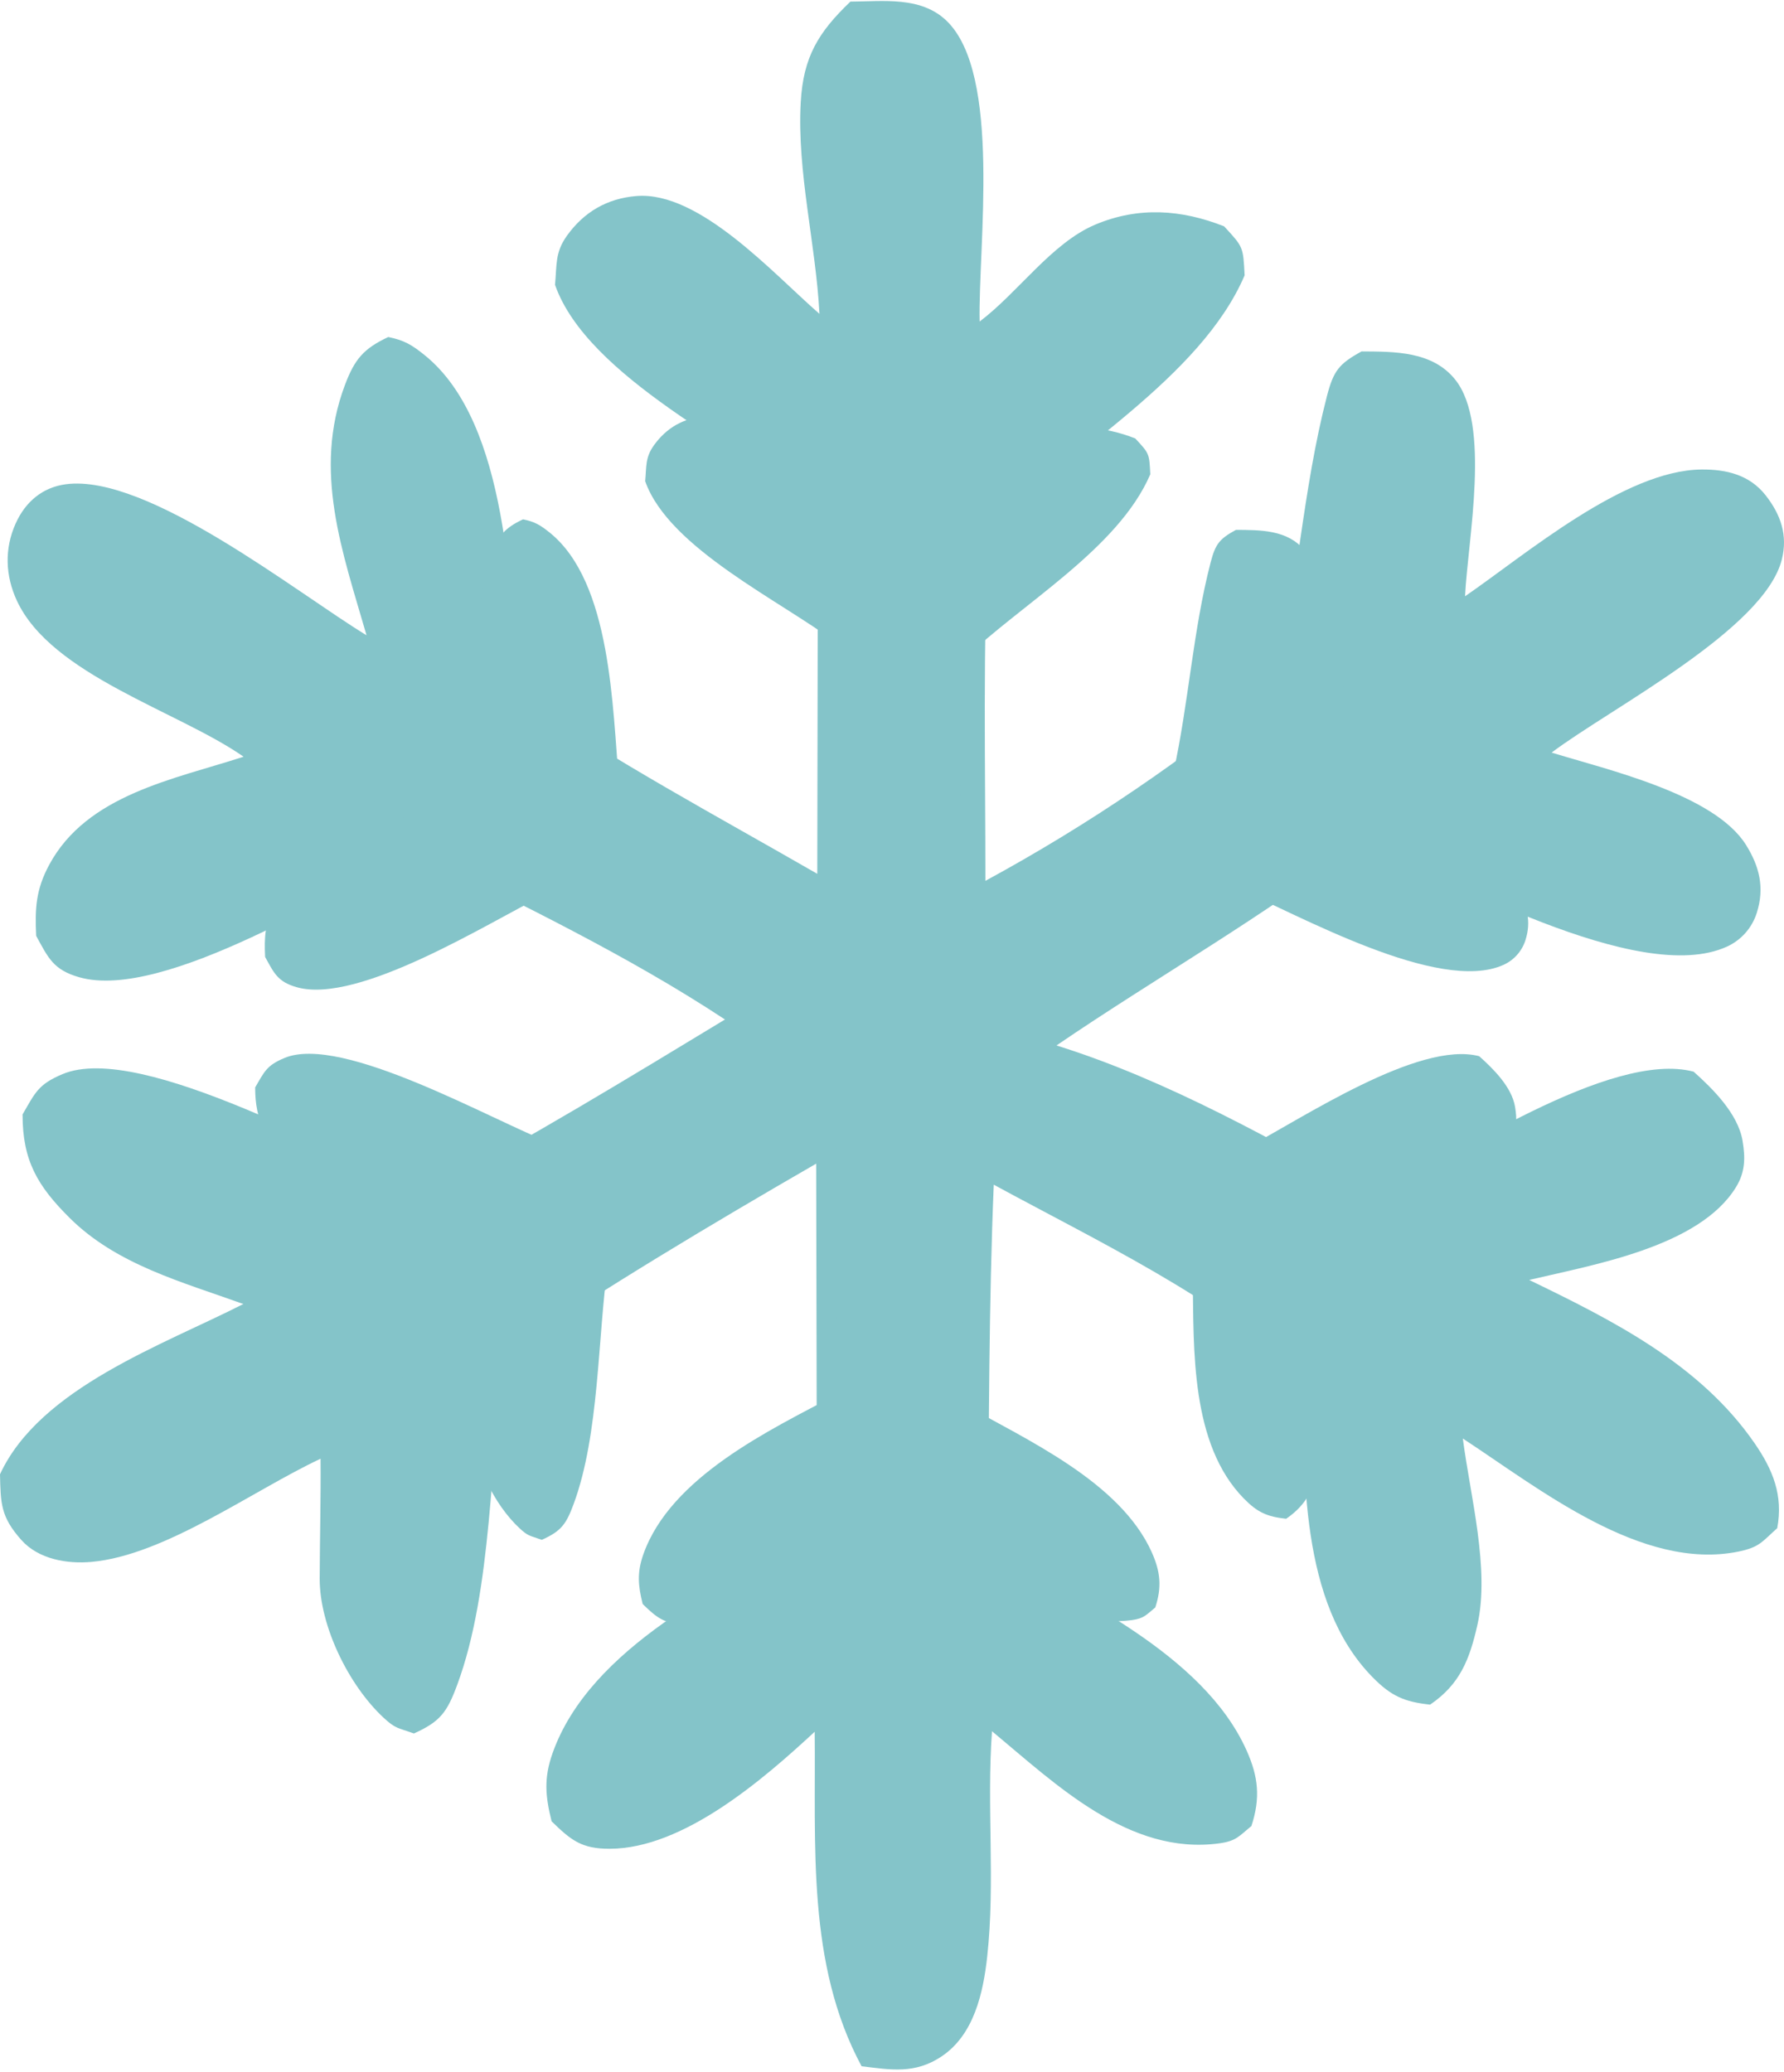<?xml version="1.0" encoding="UTF-8"?> <svg xmlns="http://www.w3.org/2000/svg" width="453" height="526" viewBox="0 0 453 526" fill="none"><path d="M215.945 0.407C224.299 0.369 233.812 -1.001 240.346 5.27C254.412 18.783 248.345 62.564 248.753 81.628C258.535 74.273 267.034 61.665 278.19 56.991C289.174 52.399 300.003 53.195 310.826 57.457C315.733 62.759 315.663 62.662 316.039 69.908C304.888 95.909 271.318 114.881 251.051 134.481C249.505 164.1 250.23 193.968 250.214 223.625C263.317 216.509 276.039 208.755 288.38 200.364C300.721 191.977 312.619 182.992 324.076 173.41C329.327 149.482 330.83 124.158 336.934 100.583C338.62 94.095 339.994 92.373 345.733 89.215C354.076 89.269 363.718 89.123 369.517 96.38C378.627 107.786 372.716 136.923 372.008 151.383C387.453 140.752 412.445 119.371 432.04 119.197C438.316 119.138 444.249 120.519 448.351 125.761C452.173 130.657 453.982 135.829 452.463 141.982C448.061 159.827 408.875 179.838 393.993 191.06C407.967 195.381 435.299 201.583 443.363 214.516C446.772 219.98 448.109 225.38 446.09 231.749C444.856 235.632 442.085 238.697 438.488 240.333C416.079 250.514 366.945 222.693 345.723 213.579C321.569 232.339 293.619 248.115 268.268 265.413C296.706 274.317 323.346 289.514 349.341 303.941C368.583 293.754 409.127 266.534 430.054 272.069C434.934 276.429 441.307 282.733 442.472 289.59C443.218 293.965 443.148 297.572 440.824 301.363C431.525 316.549 404.655 321.061 388.296 324.944C409.519 335.212 431.638 346.309 445.489 366.332C450.165 373.09 452.839 379.611 451.282 387.957C447.379 391.445 446.788 392.804 441.436 393.903C416.863 398.924 390.798 377.862 371.449 365.2C373.318 379.741 378.354 398.306 375.143 412.539C373.173 421.27 370.714 427.611 363.133 432.762C356.573 432.052 353.212 430.585 348.466 425.732C329.971 406.826 331.12 374.082 330.76 349.467C308.067 328.925 279.027 315.266 252.34 300.762C251.062 331.329 251.174 362.037 250.761 392.631C273.025 405.293 305.468 419.796 316.506 444.319C319.55 451.094 320.092 456.467 317.762 463.583C314.6 466.161 313.929 467.385 309.607 467.975C286.737 471.106 268.102 452.979 251.894 439.51C250.498 458.541 252.758 477.821 250.675 496.712C249.661 505.967 247.314 516.566 239.1 522.063C232.341 526.585 226.264 525.48 218.78 524.565C204.762 498.526 207.189 468.376 206.872 439.645C193.762 451.777 173.554 469.292 154.86 469.351C147.672 469.378 145.014 467.196 140.064 462.381C138.475 455.996 138.056 451.446 140.306 445.088C149.781 418.285 184.017 401.946 207.436 389.592L207.248 295.422C180.292 310.987 153.862 326.78 128.022 344.197C124.409 370.052 125.075 403.435 116.12 427.671C113.516 434.717 111.814 437.051 105.103 440.084C100.937 438.578 100.448 438.92 97.356 436.038C88.578 427.866 81.126 412.815 81.175 400.679C81.212 390.567 81.481 380.467 81.4 370.328C64.161 378.42 41.881 394.846 23.252 396.519C17.046 397.082 9.793 395.864 5.422 390.963C0.15 385.043 0.172 381.675 0 374.277C10.163 352.342 41.328 341.484 61.788 331.053C46.3 325.458 29.657 321.099 17.669 309.184C9.54 301.098 5.712 294.642 5.728 282.923C8.955 277.377 9.696 275.292 15.854 272.698C35.874 264.271 87.971 294.475 108.915 302.495C134.454 288.988 159.37 273.792 184.087 258.822C159.166 242.402 132.236 229.593 105.635 216.249C86.603 225.64 41.65 254.165 20.186 248.115C13.497 246.231 12.252 243.16 9.181 237.581C8.842 230.617 9.121 225.824 12.482 219.574C22.087 201.702 44.174 197.862 61.853 192.11C45.29 180.542 13.035 171.417 4.274 152.472C1.369 146.195 1.074 139.339 3.978 132.894C6.437 127.435 10.743 123.736 16.702 122.94C37.463 120.167 75.441 150.571 93.072 161.278C86.968 140.156 79.382 119.56 87.579 97.761C90.071 91.127 92.358 88.495 98.591 85.56C102.612 86.377 104.523 87.499 107.825 90.158C129.31 107.477 129.558 151.405 131.845 176.697C155.998 193.275 182.16 207.231 207.527 221.838L207.688 128.772C188.178 113.966 149.116 95.649 140.934 72.313C141.412 67.276 140.891 64.146 143.935 59.878C148.251 53.828 154.162 50.373 161.608 49.767C177.655 48.461 196.457 69.599 208.08 79.678C207.162 61.952 202.346 43.652 203.323 25.991C203.962 14.477 207.785 8.2 215.945 0.407Z" fill="#84C4C9"></path><path d="M218.772 69.619C224.891 69.591 231.859 68.59 236.645 73.173C246.948 83.047 242.505 115.042 242.803 128.973C249.968 123.598 256.194 114.385 264.365 110.969C272.411 107.613 280.343 108.195 288.271 111.309C291.865 115.184 291.814 115.113 292.089 120.408C283.922 139.409 259.332 153.273 244.487 167.596C243.354 189.241 243.885 211.067 243.873 232.74C253.471 227.539 262.79 221.873 271.829 215.741C280.869 209.612 289.584 203.046 297.976 196.044C301.822 178.559 302.923 160.053 307.395 142.825C308.629 138.083 309.636 136.825 313.84 134.517C319.951 134.557 327.014 134.45 331.261 139.753C337.934 148.088 333.604 169.381 333.085 179.948C344.399 172.179 362.705 156.554 377.058 156.427C381.656 156.384 386.001 157.393 389.005 161.224C391.805 164.802 393.131 168.581 392.018 173.077C388.793 186.118 360.09 200.742 349.189 208.942C359.425 212.1 379.446 216.632 385.352 226.083C387.849 230.076 388.828 234.022 387.35 238.676C386.445 241.514 384.416 243.754 381.781 244.949C365.367 252.39 329.377 232.059 313.832 225.398C296.14 239.108 275.667 250.637 257.098 263.277C277.928 269.784 297.441 280.889 316.482 291.433C330.577 283.988 360.275 264.097 375.603 268.142C379.178 271.327 383.846 275.934 384.699 280.945C385.246 284.143 385.195 286.778 383.492 289.549C376.681 300.646 356.999 303.943 345.017 306.781C360.562 314.284 376.764 322.394 386.909 337.025C390.335 341.965 392.293 346.73 391.153 352.829C388.294 355.377 387.861 356.371 383.94 357.174C365.941 360.843 346.849 345.451 332.676 336.198C334.045 346.825 337.734 360.392 335.382 370.793C333.939 377.172 332.138 381.807 326.585 385.571C321.78 385.052 319.318 383.98 315.842 380.434C302.294 366.617 303.136 342.689 302.872 324.701C286.25 309.69 264.979 299.708 245.43 289.109C244.494 311.447 244.577 333.887 244.274 356.244C260.582 365.497 284.346 376.096 292.432 394.016C294.661 398.967 295.058 402.894 293.352 408.094C291.035 409.978 290.544 410.872 287.378 411.304C270.626 413.591 256.976 400.345 245.104 390.502C244.082 404.409 245.737 418.499 244.211 432.303C243.468 439.067 241.75 446.812 235.733 450.829C230.782 454.134 226.33 453.327 220.849 452.658C210.581 433.629 212.358 411.597 212.126 390.601C202.523 399.466 187.721 412.265 174.028 412.309C168.763 412.329 166.816 410.734 163.19 407.215C162.026 402.549 161.72 399.225 163.367 394.578C170.308 374.992 195.386 363.051 212.539 354.024L212.402 285.207C192.657 296.582 173.297 308.122 154.37 320.85C151.723 339.744 152.211 364.14 145.652 381.85C143.744 386.999 142.498 388.705 137.582 390.921C134.53 389.821 134.173 390.071 131.908 387.965C125.478 381.993 120.019 370.994 120.055 362.125C120.082 354.736 120.279 347.355 120.22 339.946C107.593 345.859 91.273 357.863 77.627 359.086C73.081 359.497 67.769 358.607 64.568 355.025C60.706 350.699 60.721 348.238 60.596 342.831C68.04 326.803 90.868 318.867 105.855 311.245C94.51 307.157 82.319 303.971 73.538 295.264C67.584 289.355 64.78 284.637 64.792 276.073C67.155 272.02 67.698 270.496 72.208 268.601C86.873 262.442 125.033 284.515 140.374 290.376C159.081 280.505 177.332 269.4 195.437 258.461C177.182 246.461 157.457 237.101 137.971 227.349C124.031 234.212 91.104 255.057 75.382 250.637C70.482 249.259 69.57 247.015 67.32 242.939C67.073 237.849 67.277 234.347 69.739 229.779C76.774 216.719 92.952 213.913 105.902 209.71C93.77 201.256 70.144 194.587 63.726 180.743C61.599 176.156 61.382 171.146 63.51 166.436C65.311 162.447 68.465 159.744 72.83 159.162C88.037 157.136 115.855 179.354 128.769 187.179C124.298 171.744 118.741 156.692 124.746 140.763C126.571 135.914 128.246 133.991 132.812 131.846C135.757 132.444 137.157 133.263 139.576 135.206C155.313 147.863 155.495 179.964 157.17 198.446C174.862 210.561 194.025 220.76 212.606 231.434L212.724 163.425C198.433 152.604 169.821 139.219 163.827 122.165C164.177 118.485 163.796 116.197 166.026 113.078C169.187 108.658 173.517 106.133 178.971 105.689C190.726 104.736 204.497 120.183 213.011 127.548C212.338 114.594 208.811 101.221 209.527 88.315C209.995 79.901 212.795 75.314 218.772 69.619Z" fill="#84C4C9" style="mix-blend-mode:multiply"></path></svg> 